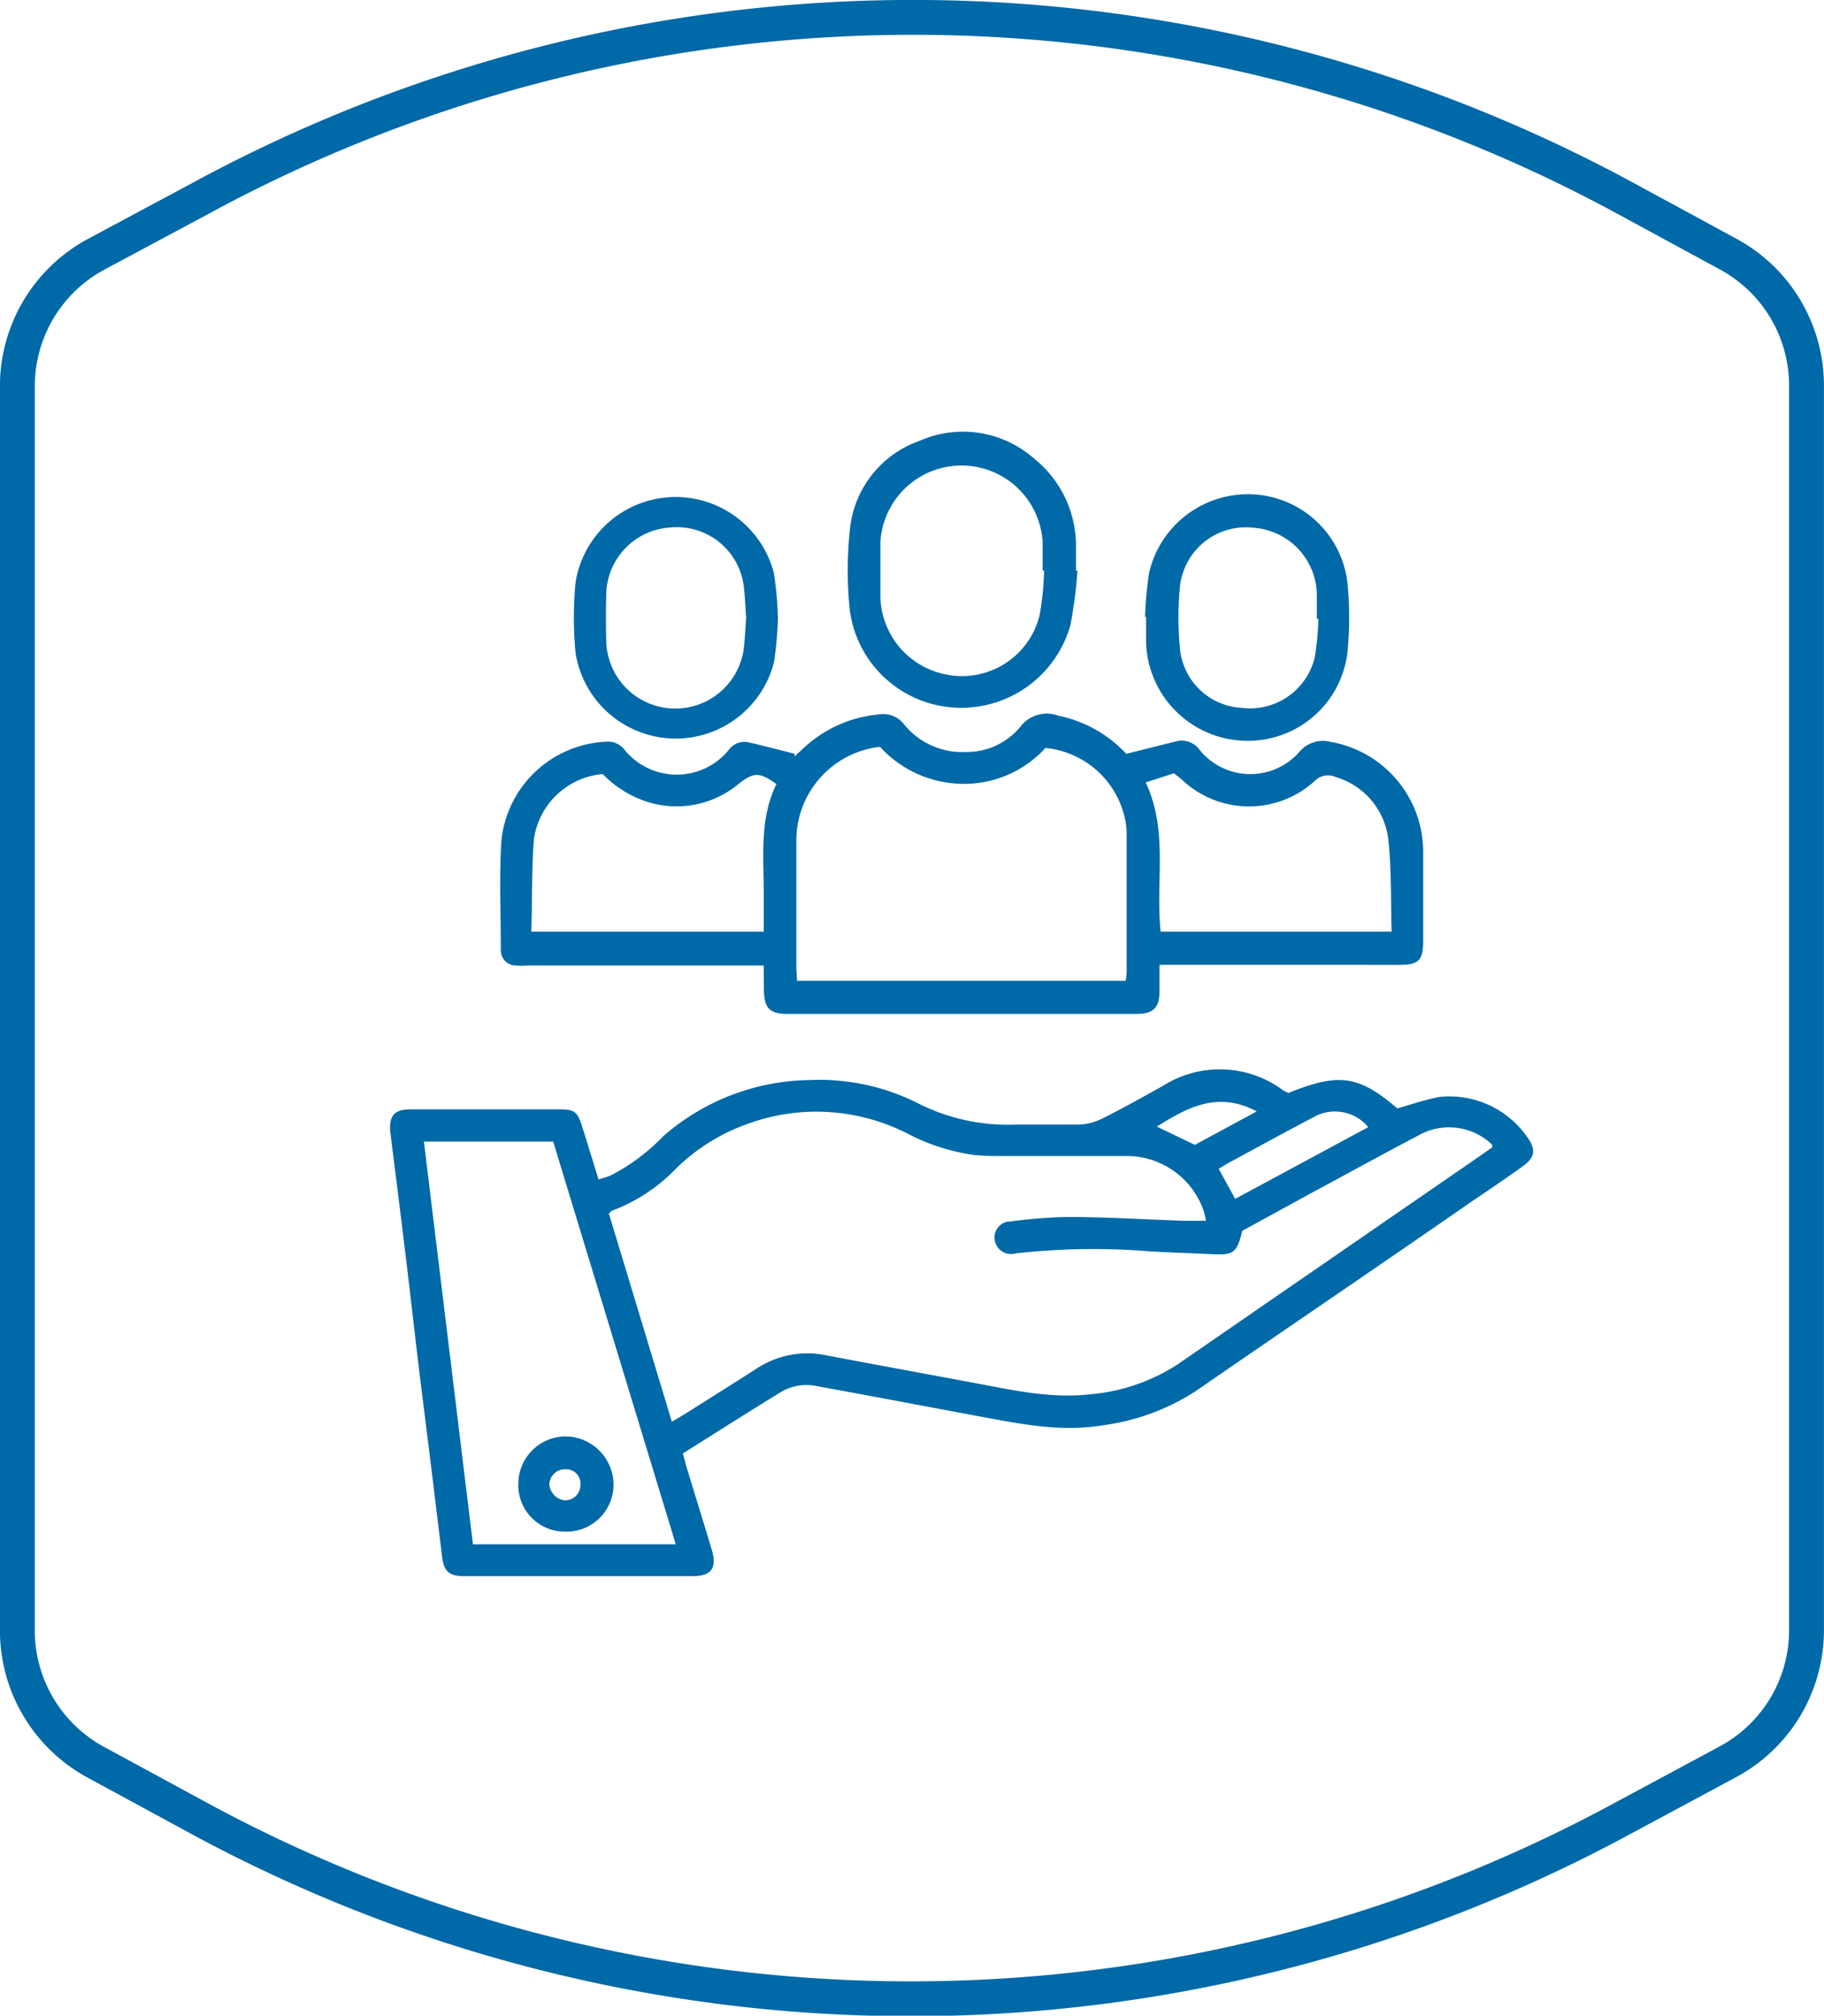 <svg xmlns="http://www.w3.org/2000/svg" viewBox="0 0 143.89 159"><defs><style>.cls-1{fill:none;stroke:#0069a7;stroke-miterlimit:10;stroke-width:2.75px;}.cls-2{fill:#0069a7;}</style></defs><title>AIS Core Values</title><g id="Layer_2" data-name="Layer 2"><g id="Layer_1-2" data-name="Layer 1"><path class="cls-1" d="M1.37,128.58A11.82,11.82,0,0,0,7.54,139l8.05,4.37a117.86,117.86,0,0,0,112.54,0l8.15-4.38a11.78,11.78,0,0,0,6.23-10.4V30.42a11.79,11.79,0,0,0-6.17-10.37l-8.05-4.37a117.77,117.77,0,0,0-112.53,0L7.6,20.05A11.82,11.82,0,0,0,1.37,30.46Z"/><path class="cls-2" d="M101.63,86.22c4-1.62,5.55-1.39,8.6,1.21,1.17-.32,2.27-.72,3.4-.91a7.49,7.49,0,0,1,7.1,3.56c.4.76.25,1.31-.58,1.9-1.38,1-2.77,1.93-4.17,2.88-7.2,5-14.41,9.87-21.6,14.84A17.74,17.74,0,0,1,87,112.43c-3.21.54-6.33-.07-9.46-.65-4.34-.81-8.67-1.63-13-2.42a4,4,0,0,0-2.84.39c-2.6,1.59-5.17,3.23-7.83,4.9.12.45.22.85.34,1.24.64,2.11,1.3,4.22,1.93,6.33.44,1.48,0,2.11-1.53,2.11H36.63c-1.23,0-1.62-.38-1.76-1.58-.5-4.12-1-8.24-1.52-12.36s-.94-8-1.43-12c-.35-2.9-.72-5.8-1.08-8.69,0-.16-.05-.32-.06-.48-.08-1.21.34-1.7,1.54-1.71,1.59,0,3.18,0,4.78,0,2.37,0,4.74,0,7.11,0,1.08,0,1.35.21,1.68,1.25.44,1.38.86,2.78,1.33,4.28.4-.13.73-.21,1-.34a15.86,15.86,0,0,0,4.11-3.08A17.88,17.88,0,0,1,63.83,85.2a17.32,17.32,0,0,1,8.67,1.87,15.6,15.6,0,0,0,7.61,1.64c1.69,0,3.38,0,5.07,0A4.56,4.56,0,0,0,87,88.21c1.62-.81,3.21-1.7,4.8-2.59a8.37,8.37,0,0,1,9.44.4C101.37,86.09,101.49,86.14,101.63,86.22ZM53,112.15c.47-.28.78-.45,1.08-.64,1.86-1.18,3.73-2.35,5.59-3.54a7.26,7.26,0,0,1,5.4-1.08c4,.76,8,1.49,12,2.24,2.94.55,5.87,1.2,8.88.86a15,15,0,0,0,6.93-2.35q11.6-8,23.21-16l1.63-1.13c0-.12,0-.16,0-.18a1.31,1.31,0,0,0-.2-.21,4.91,4.91,0,0,0-5.65-.54c-2.9,1.52-5.78,3.11-8.66,4.66L98,97.09c-.43,1.75-.66,1.92-2.42,1.84s-3.25-.13-4.87-.22a55.11,55.11,0,0,0-10.59.16,1.3,1.3,0,0,1-1.64-1,1.26,1.26,0,0,1,1.25-1.52A39.25,39.25,0,0,1,84.22,96c3.08,0,6.16.2,9.24.3.53,0,1.06,0,1.68,0a7.45,7.45,0,0,0-.19-.8,6.42,6.42,0,0,0-6-4.31c-3.48,0-7,0-10.43,0a16.9,16.9,0,0,1-1.74-.09,16.19,16.19,0,0,1-5.25-1.71,15.81,15.81,0,0,0-12.57-.73,15.39,15.39,0,0,0-5.65,3.54,13.53,13.53,0,0,1-5,3.29c-.08,0-.14.12-.28.23ZM33.44,90.05l3.87,31.77h16L43.64,90.05Zm64,4.52,10.5-5.66a3.42,3.42,0,0,0-4.31-.79c-2.26,1.19-4.51,2.42-6.76,3.64-.25.14-.48.29-.73.44Zm1.7-6.9c-3.09-1.63-5.47-.31-7.88,1.2l3,1.44Z"/><path class="cls-2" d="M60.25,76.16H41.64a6.21,6.21,0,0,1-1,0,1.19,1.19,0,0,1-1.13-1.25c0-2.89-.14-5.79.05-8.67a8.7,8.7,0,0,1,8.22-7.73,1.64,1.64,0,0,1,1.46.6,5.3,5.3,0,0,0,8.24.06,1.51,1.51,0,0,1,1.54-.62c1.23.28,2.44.6,3.66.91v.2l.63-.57a10,10,0,0,1,6-2.73,2.06,2.06,0,0,1,2,.77,5.92,5.92,0,0,0,4.89,2.19,5.48,5.48,0,0,0,4.3-2,2.61,2.61,0,0,1,3-.86,10,10,0,0,1,5.07,2.72l.29.28c1.4-.35,2.68-.67,4-1a1.76,1.76,0,0,1,1.79.71,5.14,5.14,0,0,0,7.88.11,2.43,2.43,0,0,1,2.44-.76,8.82,8.82,0,0,1,7.3,8.53c0,2.4,0,4.81,0,7.21,0,1.48-.36,1.85-1.83,1.85H91.47c0,.72,0,1.35,0,2,0,1.41-.46,1.87-1.88,1.87q-13.74,0-27.48,0c-1.4,0-1.83-.46-1.85-1.9C60.25,77.51,60.25,76.91,60.25,76.16Zm2.62,1.21H88.8a5.57,5.57,0,0,0,.08-.73c0-3.64,0-7.28,0-10.92a6.16,6.16,0,0,0-.23-1.53A7.13,7.13,0,0,0,82.47,59a8.65,8.65,0,0,1-6.56,2.83,8.93,8.93,0,0,1-6.49-2.92,7.44,7.44,0,0,0-6.6,7.52c0,3.31,0,6.63,0,9.94C62.83,76.65,62.86,77,62.87,77.37Zm28.69-3.88h18.22c-.07-2.48,0-4.88-.26-7.25a5.82,5.82,0,0,0-4.14-4.94,1.46,1.46,0,0,0-1.67.31,7.7,7.7,0,0,1-10.52-.15L92.61,61l-2.23.72C92.19,65.56,91.14,69.56,91.56,73.49Zm-49.65,0H60.25c0-1.07,0-2.07,0-3.06,0-2.91-.34-5.86,1-8.58-1.39-1-1.81-.92-3,0a7.65,7.65,0,0,1-7.16,1.41,8.5,8.5,0,0,1-3.54-2.2,6,6,0,0,0-5.43,5.14C41.93,68.57,42,71,41.91,73.5Z"/><path class="cls-2" d="M85,45a36.44,36.44,0,0,1-.56,4.32,8.94,8.94,0,0,1-9.09,6.5,8.85,8.85,0,0,1-8.31-7.68,30.15,30.15,0,0,1,0-6.3,8.26,8.26,0,0,1,5.52-7.07,8.47,8.47,0,0,1,9,1.39,8.8,8.8,0,0,1,3.32,6.87c0,.65,0,1.3,0,2Zm-2.64,0h-.11c0-.75,0-1.5,0-2.25a6.41,6.41,0,0,0-12.8.05c0,1.39,0,2.79,0,4.19a6.4,6.4,0,0,0,5.37,6.25A6.3,6.3,0,0,0,82,48.58,23.34,23.34,0,0,0,82.37,45Z"/><path class="cls-2" d="M61.37,48.8a28.68,28.68,0,0,1-.32,3.47,8,8,0,0,1-15.65-.79,29.94,29.94,0,0,1,0-5.52,8,8,0,0,1,15.65-.75A28.17,28.17,0,0,1,61.37,48.8Zm-2.51-.06c-.06-.85-.09-1.69-.19-2.53a5.32,5.32,0,0,0-5.79-4.6,5.38,5.38,0,0,0-5.05,5.11q-.06,2,0,4a5.45,5.45,0,0,0,10.83.55C58.77,50.42,58.8,49.58,58.86,48.74Z"/><path class="cls-2" d="M90.33,48.66a28.66,28.66,0,0,1,.32-3.48A8,8,0,0,1,98.92,39,7.9,7.9,0,0,1,106.3,46a28,28,0,0,1,0,5.42,7.9,7.9,0,0,1-8.39,7,8,8,0,0,1-7.5-7.9c0-.61,0-1.23,0-1.85Zm13.64.15h-.09c0-.65,0-1.3,0-1.95a5.37,5.37,0,0,0-5-5.23,5.23,5.23,0,0,0-5.8,4.66,25.35,25.35,0,0,0,0,4.85,5.17,5.17,0,0,0,4.89,4.7,5.25,5.25,0,0,0,5.75-4A21,21,0,0,0,104,48.81Z"/><path class="cls-2" d="M44.58,120.82A3.67,3.67,0,0,1,40.89,117a3.74,3.74,0,0,1,3.74-3.69,3.82,3.82,0,0,1,3.77,3.8A3.71,3.71,0,0,1,44.58,120.82Zm0-4.92a1.22,1.22,0,0,0-1.24,1.24,1.38,1.38,0,0,0,1.21,1.21,1.21,1.21,0,0,0,1.24-1.23A1.13,1.13,0,0,0,44.61,115.9Z"/></g></g></svg>